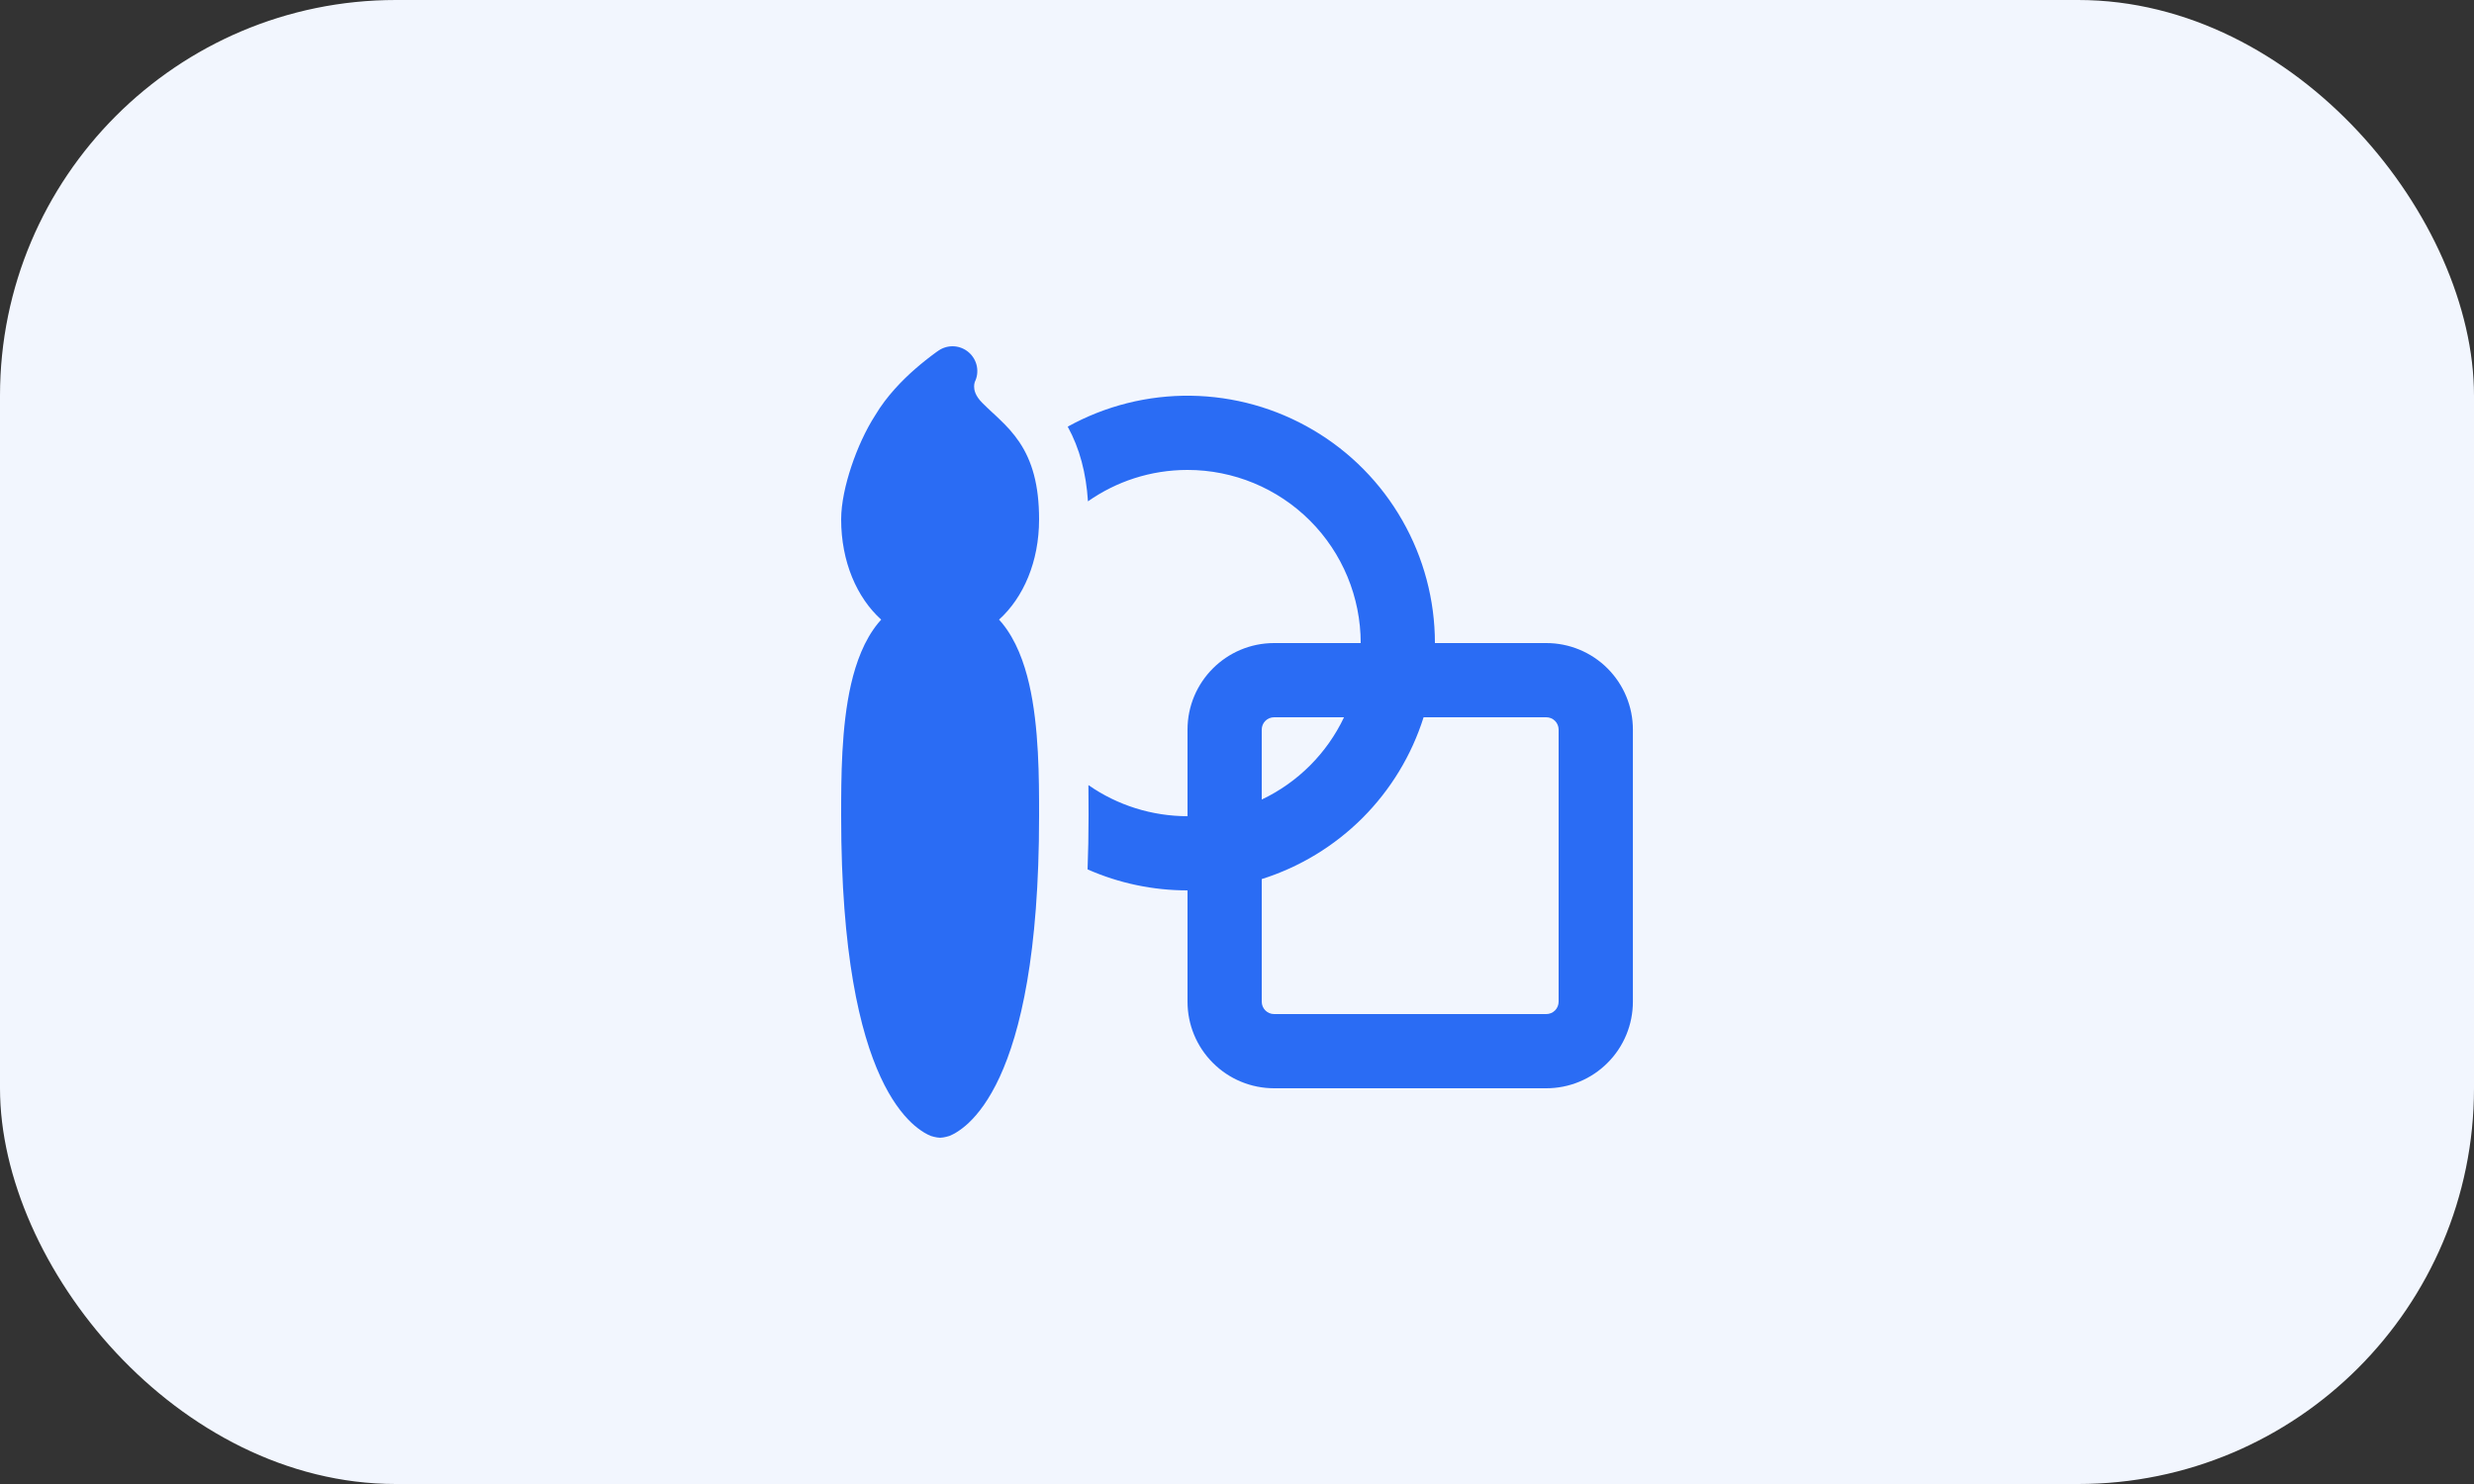 <svg width="50" height="30" viewBox="0 0 50 30" fill="none" xmlns="http://www.w3.org/2000/svg">
<rect x="0" y="0" width="50" height="30" fill="#333333" stroke="none"/>
<rect width="50" height="30" rx="8" fill="#F2F6FE"/>
<path d="M24 9.5C23.251 9.5 22.558 9.735 21.988 10.135C21.951 9.562 21.82 9.065 21.579 8.625C22.34 8.204 23.198 7.988 24.068 8C24.938 8.012 25.79 8.251 26.539 8.693C27.289 9.134 27.91 9.764 28.341 10.52C28.773 11.275 29 12.13 29 13H31.251C31.715 13 32.16 13.184 32.488 13.512C32.816 13.84 33.001 14.285 33.001 14.749V20.249C33.001 20.479 32.956 20.707 32.868 20.919C32.78 21.132 32.651 21.325 32.488 21.487C32.326 21.65 32.133 21.779 31.92 21.867C31.708 21.955 31.48 22 31.25 22H25.75C25.286 22 24.841 21.816 24.513 21.487C24.184 21.159 24 20.714 24 20.25V18C23.304 18 22.616 17.856 21.98 17.575C21.993 17.236 22 16.877 22 16.5V16.438C22 16.271 22 16.079 21.997 15.871C22.585 16.281 23.284 16.5 24 16.5V14.75C24 13.784 24.784 13 25.75 13H27.5C27.5 12.072 27.131 11.181 26.475 10.525C25.819 9.869 24.928 9.5 24 9.5ZM28.771 14.5C28.529 15.268 28.105 15.966 27.536 16.536C26.966 17.105 26.268 17.529 25.5 17.771V20.25C25.5 20.388 25.612 20.5 25.75 20.5H31.25C31.316 20.5 31.38 20.474 31.427 20.427C31.474 20.38 31.5 20.316 31.5 20.25V14.75C31.5 14.684 31.474 14.62 31.427 14.573C31.38 14.526 31.316 14.5 31.25 14.5H28.771ZM27.163 14.5H25.75C25.684 14.5 25.62 14.526 25.573 14.573C25.526 14.62 25.5 14.684 25.5 14.75V16.163C26.23 15.817 26.817 15.229 27.163 14.5ZM19.581 7.125C19.664 7.198 19.721 7.296 19.742 7.404C19.764 7.512 19.749 7.624 19.7 7.723C19.691 7.752 19.687 7.782 19.687 7.813C19.687 7.876 19.703 7.996 19.854 8.146C19.927 8.219 19.983 8.271 20.044 8.328C20.094 8.374 20.147 8.422 20.214 8.488C20.344 8.612 20.481 8.758 20.604 8.941C20.859 9.324 21 9.803 21 10.5C21 11.353 20.684 12.08 20.191 12.526L20.255 12.6C20.535 12.944 20.698 13.39 20.8 13.83C21 14.7 21 15.746 21 16.475V16.5C21 19.287 20.621 20.868 20.204 21.772C19.994 22.227 19.771 22.517 19.578 22.699C19.499 22.774 19.413 22.84 19.32 22.897C19.277 22.923 19.233 22.945 19.187 22.964C19.187 22.964 19.074 23 19 23C18.926 23 18.813 22.964 18.813 22.964C18.767 22.945 18.723 22.923 18.68 22.897C18.587 22.84 18.501 22.774 18.422 22.699C18.229 22.516 18.006 22.227 17.796 21.772C17.379 20.868 17 19.287 17 16.5V16.475C17 15.745 17 14.7 17.2 13.83C17.302 13.39 17.465 12.944 17.745 12.6C17.765 12.575 17.786 12.55 17.809 12.526C17.316 12.08 17 11.353 17 10.5C17 10.174 17.087 9.785 17.207 9.426C17.327 9.067 17.495 8.694 17.689 8.394C17.92 8.004 18.245 7.677 18.497 7.457C18.636 7.336 18.78 7.222 18.929 7.114L18.973 7.084C19.065 7.023 19.174 6.994 19.284 7.001C19.394 7.009 19.498 7.052 19.581 7.125Z" fill="#2A6CF4"/>
</svg>
